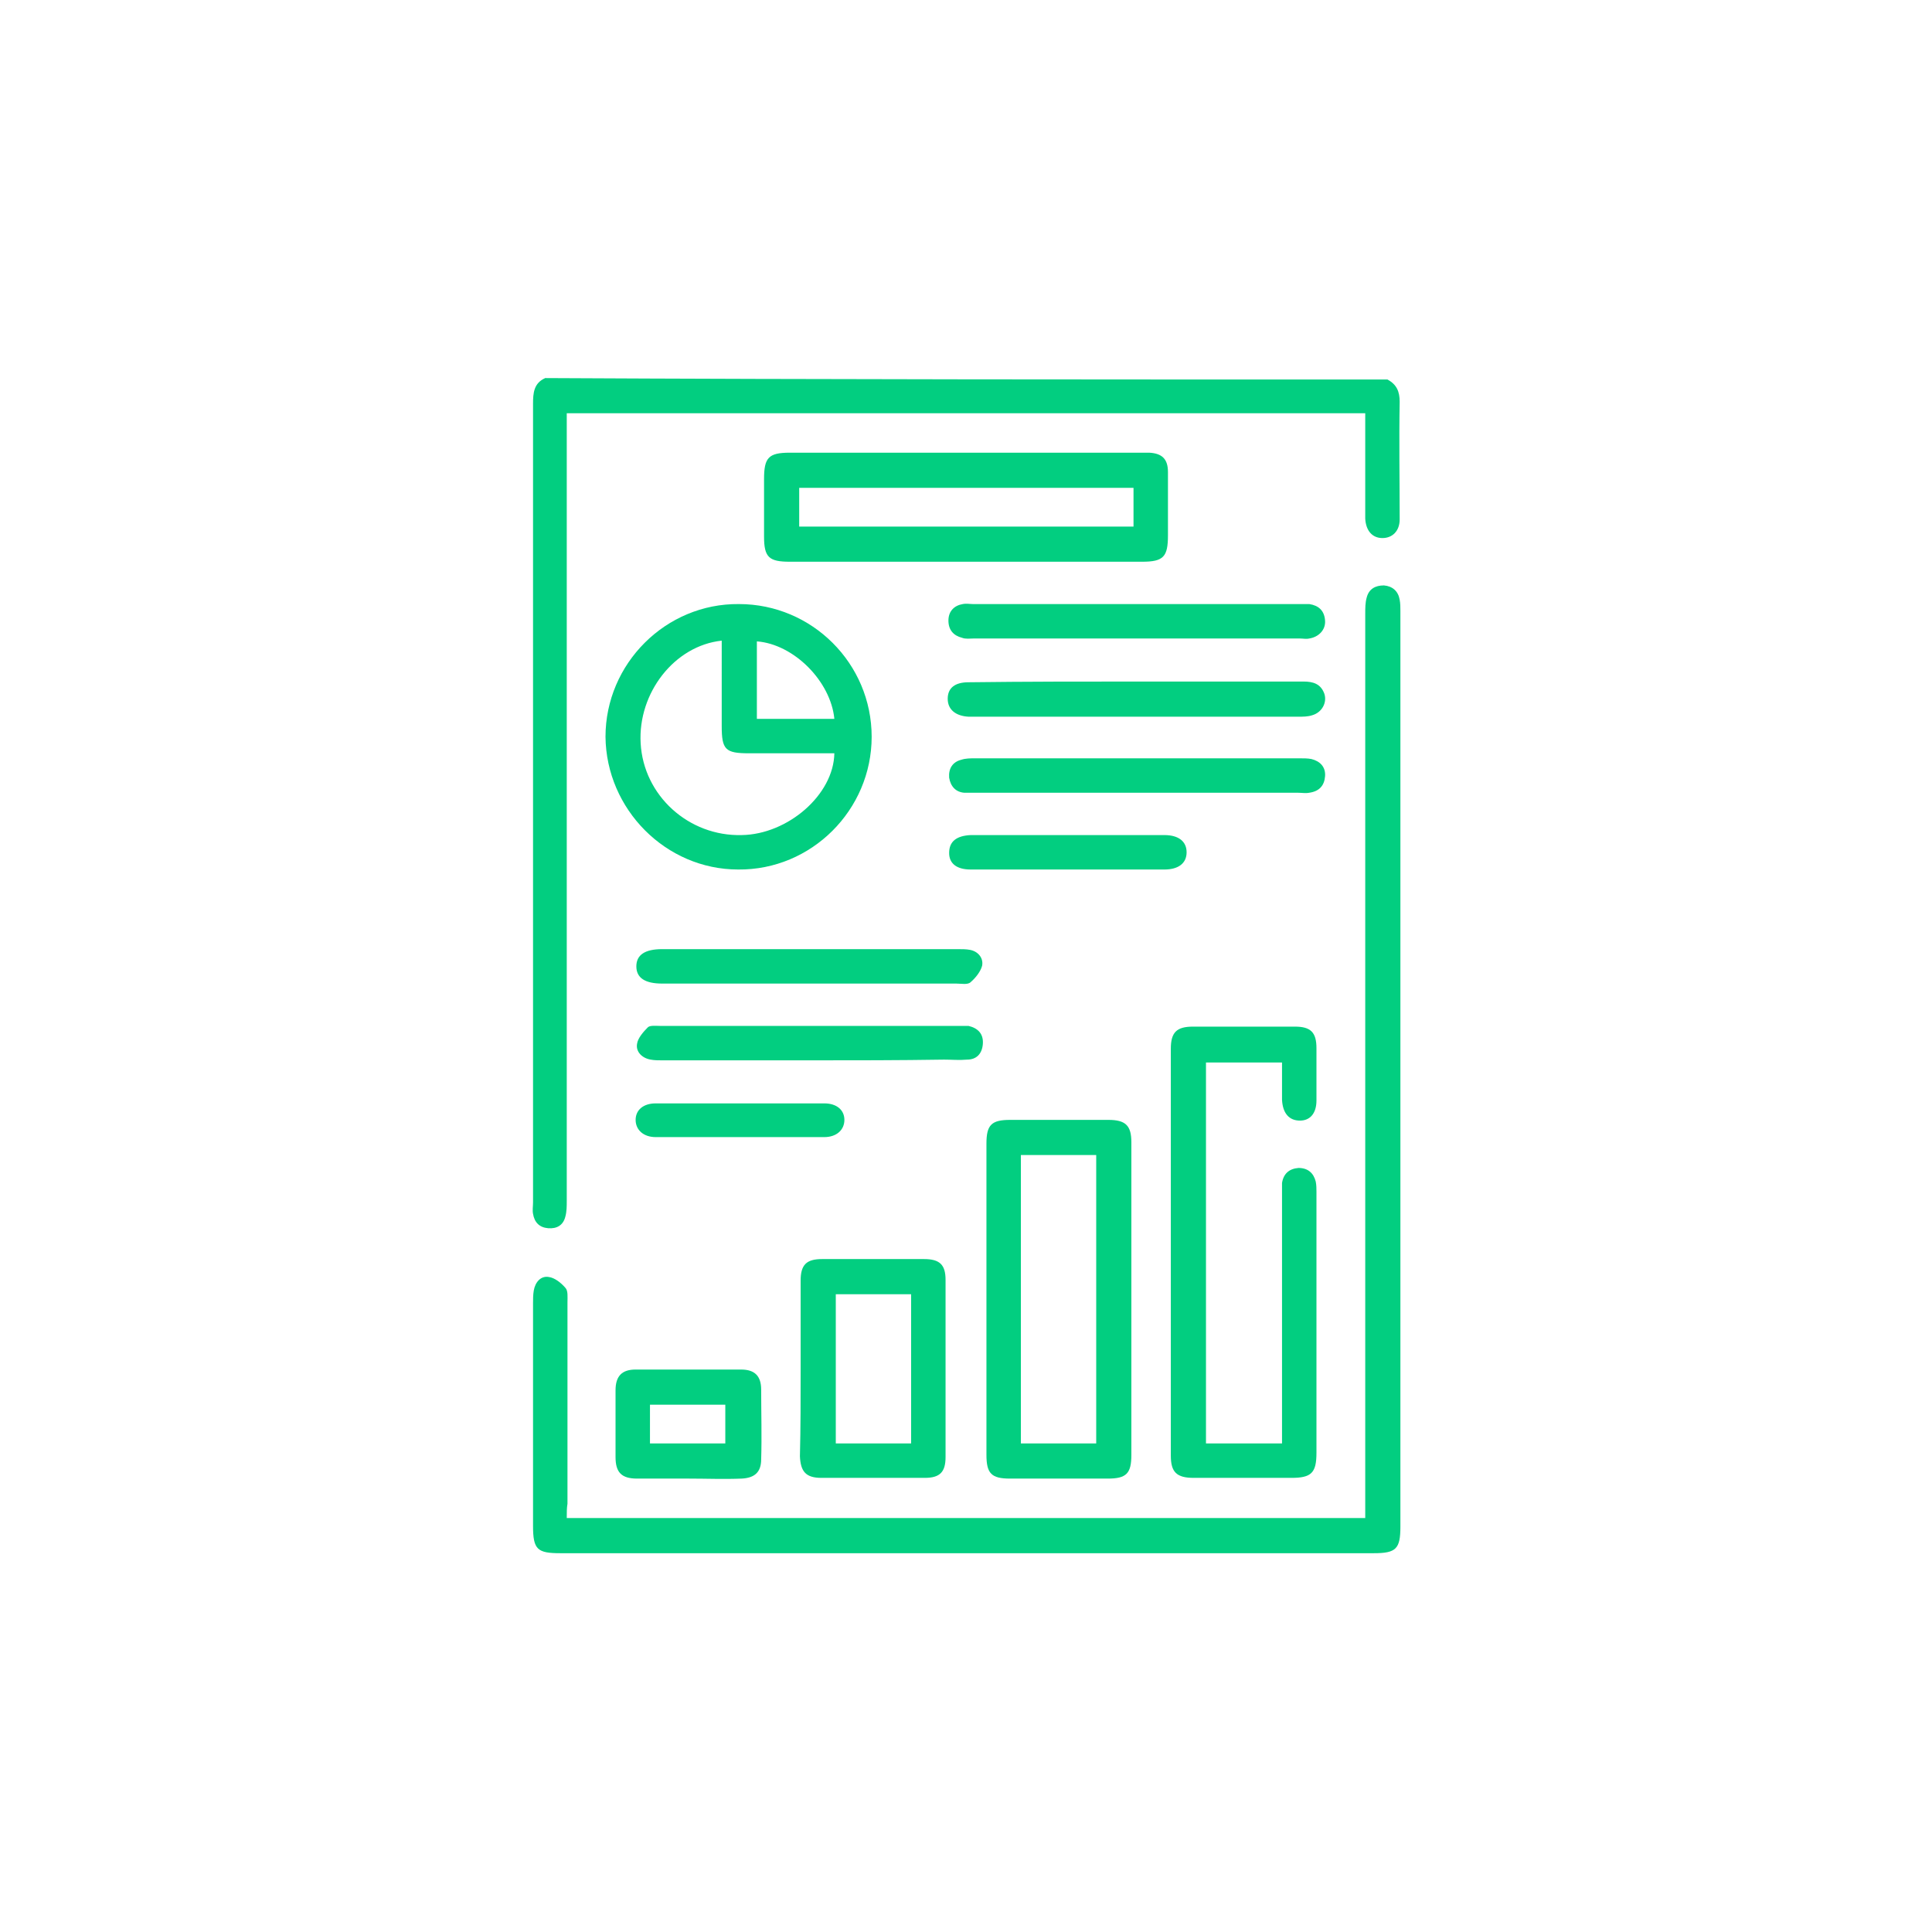 <?xml version="1.0" encoding="utf-8"?>
<!-- Generator: Adobe Illustrator 26.5.0, SVG Export Plug-In . SVG Version: 6.00 Build 0)  -->
<svg version="1.1" id="Camada_1" xmlns="http://www.w3.org/2000/svg" xmlns:xlink="http://www.w3.org/1999/xlink" x="0px" y="0px"
	 viewBox="0 0 269.3 269.3" style="enable-background:new 0 0 269.3 269.3;" xml:space="preserve">
<style type="text/css">
	.st0{fill:#02CE80;}
</style>
<g>
	<path class="st0" d="M193.4,52.9c1.3,0.7,1.7,1.7,1.7,3.1c-0.1,5.5,0,11,0,16.4c0,1.6-1,2.6-2.4,2.6c-1.4,0-2.3-1-2.4-2.7
		c0-0.4,0-0.7,0-1.1c0-3.9,0-7.9,0-11.8c0-0.6,0-1.1,0-1.8c-37.2,0-74.1,0-111.3,0c0,0.7,0,1.4,0,2c0,35.9,0,71.9,0,107.8
		c0,0.7,0,1.5-0.2,2.2c-0.3,1.2-1.2,1.7-2.4,1.6c-1.2-0.1-1.9-0.8-2.1-2c-0.1-0.5,0-1.1,0-1.6c0-37.1,0-74.2,0-111.3
		c0-1.5,0.1-2.9,1.7-3.6C115.1,52.9,154.2,52.9,193.4,52.9z"/>
	<path class="st0" d="M79,211.6c37.1,0,74.1,0,111.3,0c0-0.7,0-1.5,0-2.2c0-41.3,0-82.6,0-123.9c0-0.7,0-1.5,0.2-2.2
		c0.3-1.2,1.2-1.7,2.4-1.7c1.2,0.1,2,0.8,2.2,2c0.1,0.5,0.1,1.1,0.1,1.6c0,42.5,0,85.1,0,127.6c0,3.1-0.6,3.7-3.7,3.7
		c-37.8,0-75.6,0-113.4,0c-3.2,0-3.8-0.5-3.8-3.8c0-10.3,0-20.7,0-31c0-0.6,0-1.2,0.1-1.8c0.2-1.2,1-2.1,2.1-1.9
		c0.8,0.1,1.7,0.8,2.3,1.5c0.4,0.4,0.3,1.3,0.3,2c0,9.4,0,18.7,0,28.1C79,210.2,79,210.8,79,211.6z"/>
	<path class="st0" d="M178.7,148.1c-3.6,0-7.1,0-10.6,0c0,17.7,0,35.3,0,53.1c3.5,0,6.9,0,10.6,0c0-0.6,0-1.2,0-1.8
		c0-11,0-21.9,0-32.9c0-0.5,0-1.1,0-1.6c0.2-1.3,1-2,2.3-2.1c1.3,0,2.1,0.7,2.4,1.9c0.1,0.5,0.1,1,0.1,1.4c0,12.1,0,24.3,0,36.4
		c0,2.8-0.7,3.5-3.5,3.5c-4.5,0-9,0-13.6,0c-2.4,0-3.2-0.8-3.2-3.1c0-18.9,0-37.8,0-56.7c0-2.3,0.8-3.1,3.1-3.1c4.7,0,9.5,0,14.2,0
		c2.2,0,3,0.8,3,3c0,2.4,0,4.9,0,7.3c0,1.8-0.9,2.8-2.3,2.8c-1.5,0-2.4-1-2.5-2.9C178.7,151.8,178.7,150.1,178.7,148.1z"/>
	<path class="st0" d="M121.5,102.7c0,10.2-8.4,18.6-18.6,18.5c-10.1,0-18.4-8.4-18.5-18.5c0-10.2,8.4-18.6,18.6-18.5
		C113.2,84.2,121.5,92.5,121.5,102.7z M100.6,89.3C94,90,88.9,96.6,89.3,103.6c0.4,7.3,6.7,13,14.1,12.8c6.4-0.1,12.8-5.6,12.9-11.4
		c-4,0-8,0-11.9,0c-3.3,0-3.8-0.5-3.8-3.8C100.6,97.3,100.6,93.4,100.6,89.3z M105.5,89.4c0,3.6,0,7.2,0,10.8c3.7,0,7.3,0,10.8,0
		C115.8,95,110.7,89.8,105.5,89.4z"/>
	<path class="st0" d="M134.5,78.3c-8.1,0-16.3,0-24.4,0c-2.9,0-3.6-0.6-3.6-3.5c0-2.7,0-5.3,0-8c0-3,0.6-3.7,3.6-3.7
		c15.7,0,31.4,0,47.1,0c1,0,2,0,3,0c1.8,0.1,2.6,0.9,2.6,2.7c0,2.9,0,5.9,0,8.8c0,3-0.6,3.7-3.6,3.7C151,78.3,142.7,78.3,134.5,78.3
		z M111.4,73.4c15.6,0,31.1,0,46.6,0c0-1.8,0-3.6,0-5.4c-15.6,0-31,0-46.6,0C111.4,69.9,111.4,71.6,111.4,73.4z"/>
	<path class="st0" d="M157.7,181.1c0,7.2,0,14.5,0,21.7c0,2.6-0.7,3.3-3.3,3.3c-4.5,0-9,0-13.6,0c-2.6,0-3.3-0.7-3.3-3.3
		c0-14.5,0-28.9,0-43.4c0-2.6,0.7-3.3,3.3-3.3c4.6,0,9.1,0,13.7,0c2.4,0,3.2,0.8,3.2,3.1C157.7,166.6,157.7,173.8,157.7,181.1z
		 M152.8,161c-3.6,0-7,0-10.5,0c0,13.5,0,26.8,0,40.2c3.6,0,7,0,10.5,0C152.8,187.8,152.8,174.5,152.8,161z"/>
	<path class="st0" d="M111.6,190.8c0-4.1,0-8.2,0-12.3c0-2.2,0.8-3,3-3c4.7,0,9.5,0,14.2,0c2.2,0,3,0.8,3,2.9c0,8.2,0,16.5,0,24.7
		c0,2.1-0.8,2.9-2.9,2.9c-4.8,0-9.6,0-14.4,0c-2.2,0-2.9-0.9-3-3C111.6,199,111.6,194.9,111.6,190.8z M116.5,201.2c3.5,0,7,0,10.5,0
		c0-7,0-13.9,0-20.8c-3.5,0-7,0-10.5,0C116.5,187.4,116.5,194.3,116.5,201.2z"/>
	<path class="st0" d="M158.4,84.2c7.6,0,15.2,0,22.8,0c0.4,0,0.9,0,1.3,0c1.3,0.2,2.1,0.9,2.2,2.3c0.1,1.3-0.9,2.3-2.2,2.5
		c-0.4,0.1-0.9,0-1.3,0c-15.2,0-30.3,0-45.5,0c-0.5,0-1.1,0.1-1.6-0.1c-1.2-0.3-1.9-1.1-1.9-2.4c0-1.3,0.8-2.1,2-2.3
		c0.5-0.1,1,0,1.4,0C143.3,84.2,150.9,84.2,158.4,84.2z"/>
	<path class="st0" d="M158.5,110.5c-7.5,0-15,0-22.5,0c-0.5,0-1.1,0-1.6,0c-1.2-0.1-1.9-0.9-2.1-2.1c-0.1-1.3,0.5-2.2,1.7-2.5
		c0.6-0.2,1.3-0.2,1.9-0.2c15.1,0,30.1,0,45.2,0c0.6,0,1.2,0,1.7,0.1c1.2,0.3,2,1.1,1.9,2.4c-0.1,1.3-0.8,2.1-2.2,2.3
		c-0.5,0.1-1.1,0-1.6,0C173.5,110.5,166,110.5,158.5,110.5z"/>
	<path class="st0" d="M158.6,95c7.7,0,15.4,0,23.1,0c1.3,0,2.4,0.3,2.9,1.7c0.4,1.2-0.3,2.6-1.7,3c-0.6,0.2-1.3,0.2-1.9,0.2
		c-15.1,0-30.1,0-45.2,0c-0.3,0-0.5,0-0.8,0c-1.8-0.1-2.9-1-2.9-2.5c0-1.5,1-2.3,2.9-2.3C143,95,150.8,95,158.6,95z"/>
	<path class="st0" d="M96,206.1c-2.4,0-4.8,0-7.2,0c-2.2,0-3-0.9-3-3c0-3.1,0-6.2,0-9.3c0-2,0.9-2.9,2.8-2.9c4.9,0,9.8,0,14.7,0
		c1.9,0,2.8,0.9,2.8,2.8c0,3.2,0.1,6.5,0,9.7c0,1.8-0.9,2.6-2.7,2.7C100.9,206.2,98.4,206.1,96,206.1z M101.1,201.2
		c0-1.9,0-3.6,0-5.4c-3.6,0-7,0-10.5,0c0,1.9,0,3.6,0,5.4C94.2,201.2,97.6,201.2,101.1,201.2z"/>
	<path class="st0" d="M112.9,147.8c-6.9,0-13.7,0-20.6,0c-0.5,0-1.1,0-1.6-0.1c-1.2-0.2-2.1-1.1-1.9-2.2c0.1-0.8,0.9-1.7,1.5-2.3
		c0.3-0.3,1.1-0.2,1.7-0.2c13.9,0,27.8,0,41.7,0c0.4,0,0.9,0,1.3,0c1.3,0.3,2.1,1.1,2,2.5c-0.1,1.4-0.9,2.2-2.2,2.2
		c-1.1,0.1-2.1,0-3.2,0C125.3,147.8,119.1,147.8,112.9,147.8z"/>
	<path class="st0" d="M112.9,132.3c6.9,0,13.7,0,20.6,0c0.6,0,1.2,0,1.7,0.1c1.1,0.2,1.9,1.1,1.7,2.2c-0.2,0.8-0.9,1.7-1.6,2.3
		c-0.4,0.4-1.3,0.2-2,0.2c-13.7,0-27.4,0-41,0c-2.4,0-3.6-0.8-3.6-2.4c0-1.6,1.2-2.4,3.6-2.4C99.1,132.3,106,132.3,112.9,132.3z"/>
	<path class="st0" d="M148.9,121.2c-4.5,0-9,0-13.6,0c-1.9,0-3-0.8-3-2.3c0-1.6,1-2.4,3-2.5c9,0,18,0,27,0c2,0,3.1,0.9,3.1,2.4
		c0,1.5-1.1,2.4-3.1,2.4C157.8,121.2,153.3,121.2,148.9,121.2z"/>
	<path class="st0" d="M103.2,153.8c3.9,0,7.8,0,11.7,0c1.7,0,2.8,0.9,2.8,2.3c0,1.4-1.1,2.4-2.8,2.4c-7.8,0-15.6,0-23.5,0
		c-1.7,0-2.8-1-2.8-2.4c0-1.4,1.1-2.3,2.8-2.3C95.4,153.8,99.3,153.8,103.2,153.8z"/>
</g>
</svg>
